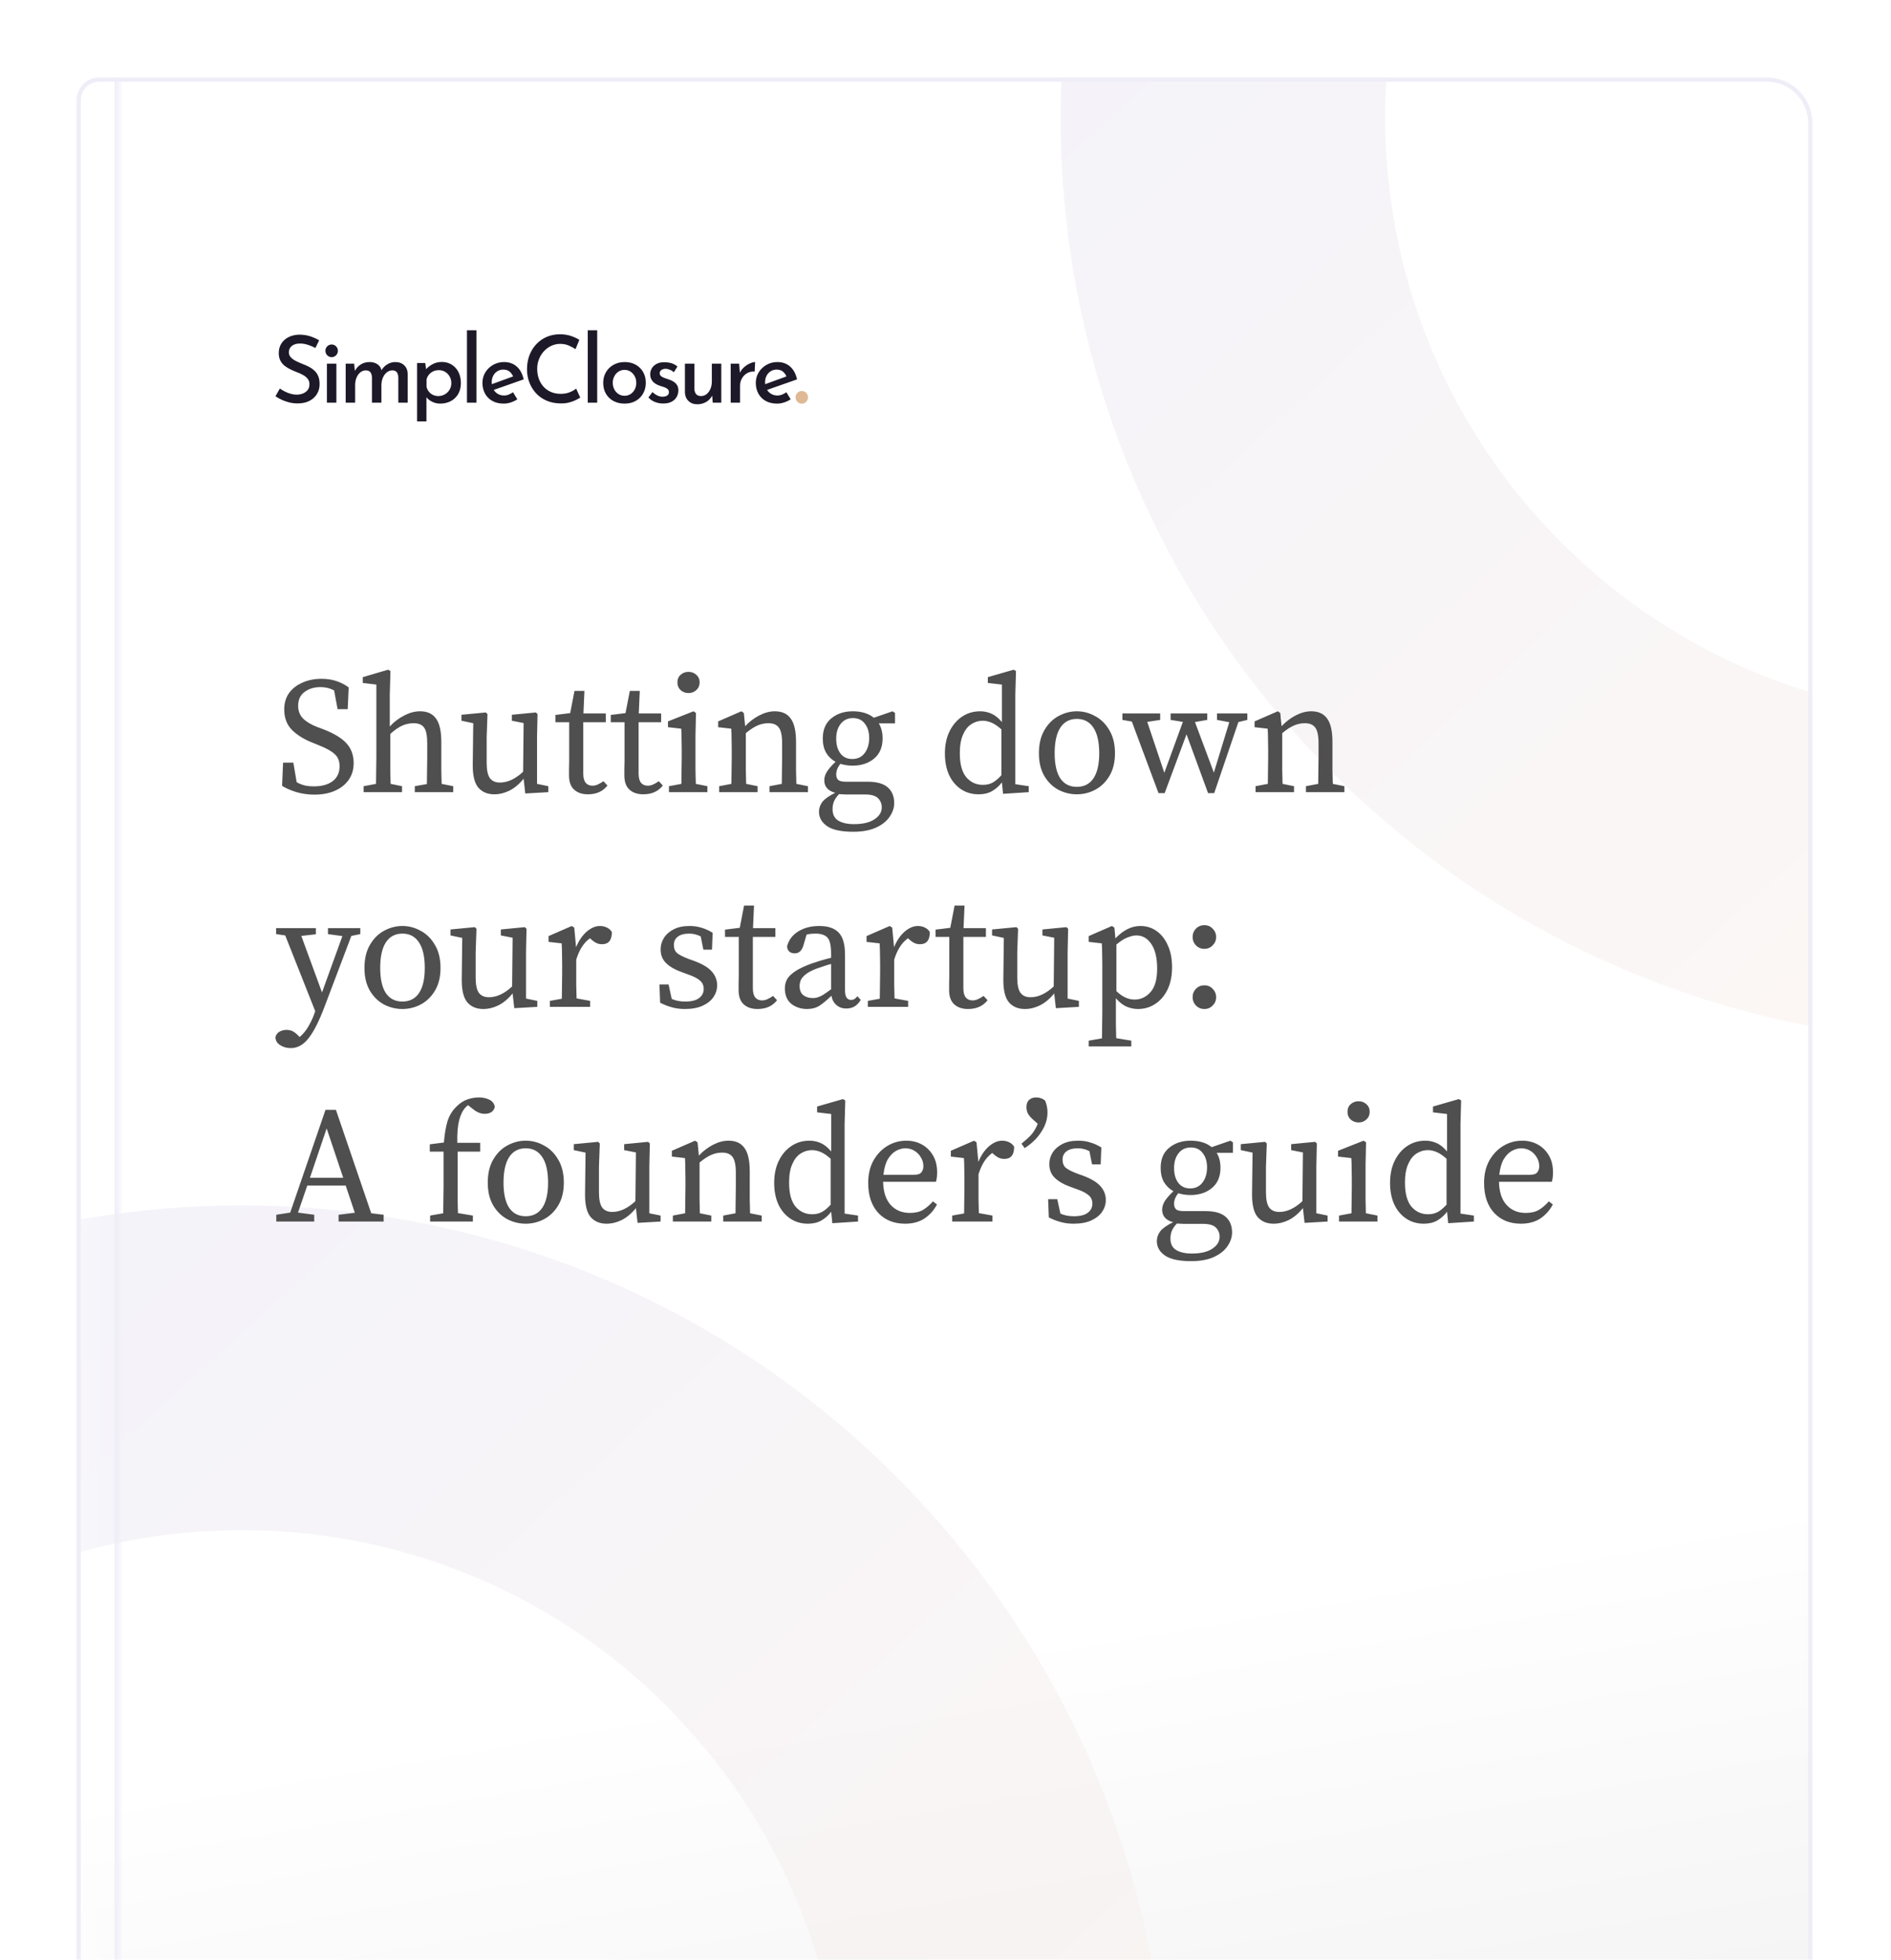 <svg width="414" height="429" viewBox="0 0 414 429" fill="none" xmlns="http://www.w3.org/2000/svg">
<g filter="url(#filter0_d_11913_849)">
<g clip-path="url(#clip0_11913_849)">
<path d="M20.4 18.316C20.4 15.574 22.623 13.351 25.366 13.351H390.47C395.954 13.351 400.4 17.797 400.4 23.281V494.019H20.4V18.316Z" fill="url(#paint0_linear_11913_849)"/>
<path opacity="0.5" d="M574.973 171.807C492.279 247.207 364.119 241.294 288.719 158.601C213.319 75.907 219.232 -52.253 301.926 -127.653C384.62 -203.053 512.78 -197.14 588.18 -114.446C663.579 -31.753 657.667 96.407 574.973 171.807ZM349.811 -75.136C296.121 -26.182 292.282 57.026 341.236 110.716C390.19 164.405 473.399 168.244 527.088 119.29C580.777 70.337 584.616 -12.872 535.663 -66.561C486.709 -120.251 403.5 -124.09 349.811 -75.136Z" fill="url(#paint1_linear_11913_849)"/>
<path opacity="0.5" d="M193.067 612.618C110.373 688.018 -17.787 682.105 -93.187 599.411C-168.587 516.718 -162.674 388.558 -79.98 313.158C2.713 237.758 130.874 243.671 206.273 326.365C281.673 409.058 275.76 537.218 193.067 612.618ZM-32.095 365.675C-85.785 414.629 -89.624 497.837 -40.67 551.527C8.284 605.216 91.492 609.055 145.182 560.101C198.871 511.147 202.71 427.939 153.756 374.249C104.803 320.56 21.594 316.721 -32.095 365.675Z" fill="url(#paint2_linear_11913_849)"/>
<path d="M72.459 170.329C71.104 170.329 69.798 170.148 68.541 169.785C67.283 169.398 66.231 168.939 65.385 168.407L65.602 163.328H67.852L68.577 167.609C69.133 167.923 69.702 168.153 70.282 168.298C70.887 168.443 71.576 168.516 72.35 168.516C74.067 168.516 75.433 168.141 76.449 167.391C77.465 166.617 77.973 165.529 77.973 164.126C77.973 162.965 77.61 162.07 76.884 161.442C76.183 160.789 75.058 160.16 73.511 159.555L72.096 158.975C70.234 158.249 68.722 157.318 67.561 156.181C66.425 155.021 65.856 153.521 65.856 151.683C65.856 150.28 66.207 149.083 66.908 148.092C67.634 147.1 68.613 146.338 69.847 145.806C71.08 145.25 72.471 144.972 74.019 144.972C75.228 144.972 76.328 145.141 77.32 145.48C78.311 145.818 79.194 146.278 79.968 146.858L79.75 151.611H77.537L76.776 147.511C75.881 147.028 74.889 146.786 73.801 146.786C72.422 146.786 71.261 147.136 70.318 147.838C69.375 148.515 68.903 149.531 68.903 150.885C68.903 151.998 69.254 152.917 69.956 153.642C70.681 154.368 71.697 154.984 73.003 155.492L74.454 156.036C76.824 156.955 78.517 157.995 79.533 159.156C80.548 160.293 81.056 161.72 81.056 163.437C81.056 164.864 80.681 166.097 79.932 167.137C79.206 168.153 78.203 168.939 76.921 169.495C75.639 170.051 74.152 170.329 72.459 170.329ZM83.231 169.785V168.479L85.952 167.971C85.976 167.052 85.988 166.061 85.988 164.997C86.012 163.908 86.025 162.965 86.025 162.167V146.242L83.05 145.879V144.609L88.6 142.977L89.108 143.267L88.963 148.418V155.42C89.858 154.428 90.898 153.63 92.083 153.025C93.268 152.397 94.441 152.082 95.602 152.082C97.174 152.082 98.334 152.614 99.084 153.678C99.858 154.718 100.245 156.423 100.245 158.793V162.167C100.245 162.989 100.245 163.933 100.245 164.997C100.269 166.061 100.293 167.052 100.318 167.971L102.857 168.479V169.785H94.441V168.479L97.089 168.008C97.113 167.089 97.125 166.097 97.125 165.033C97.149 163.945 97.162 162.989 97.162 162.167V159.084C97.162 157.415 96.932 156.266 96.472 155.637C96.013 155.009 95.251 154.694 94.187 154.694C93.292 154.694 92.445 154.875 91.647 155.238C90.849 155.601 89.991 156.206 89.072 157.052V162.167C89.072 162.965 89.072 163.908 89.072 164.997C89.096 166.061 89.12 167.052 89.144 167.971L91.647 168.479V169.785H83.231ZM111.843 170.257C110.368 170.257 109.207 169.773 108.36 168.806C107.514 167.814 107.103 166.121 107.127 163.727L107.236 154.694L104.66 154.15V152.844L109.993 152.336L110.355 152.699L110.174 157.778V163.401C110.174 164.973 110.416 166.085 110.9 166.738C111.383 167.367 112.109 167.681 113.076 167.681C114.769 167.681 116.462 166.895 118.155 165.323L118.264 154.658L115.688 154.15V152.844L120.948 152.336L121.311 152.699L121.202 157.778V167.971L123.669 168.479V169.785L118.627 170.075L118.264 166.847C117.296 168.032 116.257 168.903 115.144 169.459C114.056 169.991 112.955 170.257 111.843 170.257ZM132.34 170.257C131.082 170.257 130.078 169.918 129.329 169.241C128.579 168.564 128.204 167.524 128.204 166.121C128.204 165.662 128.204 165.214 128.204 164.779C128.228 164.32 128.24 163.739 128.24 163.038V154.476H125.229V152.88L128.458 152.481L129.401 147.62H131.578L131.36 152.554H136.257V154.476H131.324V165.722C131.324 166.641 131.505 167.318 131.868 167.754C132.231 168.165 132.714 168.37 133.319 168.37C133.73 168.37 134.117 168.286 134.48 168.117C134.867 167.947 135.29 167.705 135.75 167.391L136.62 168.334C135.629 169.616 134.202 170.257 132.34 170.257ZM144.455 170.257C143.198 170.257 142.194 169.918 141.444 169.241C140.695 168.564 140.32 167.524 140.32 166.121C140.32 165.662 140.32 165.214 140.32 164.779C140.344 164.32 140.356 163.739 140.356 163.038V154.476H137.345V152.88L140.574 152.481L141.517 147.62H143.694L143.476 152.554H148.373V154.476H143.44V165.722C143.44 166.641 143.621 167.318 143.984 167.754C144.347 168.165 144.83 168.37 145.435 168.37C145.846 168.37 146.233 168.286 146.596 168.117C146.983 167.947 147.406 167.705 147.865 167.391L148.736 168.334C147.745 169.616 146.318 170.257 144.455 170.257ZM150.085 169.785V168.479L152.806 167.971C152.83 167.052 152.842 166.061 152.842 164.997C152.867 163.908 152.879 162.965 152.879 162.167V160.462C152.879 159.471 152.867 158.648 152.842 157.995C152.842 157.318 152.818 156.617 152.77 155.891L149.868 155.565V154.295L155.454 152.082L155.999 152.445L155.89 157.379V162.167C155.89 162.965 155.89 163.908 155.89 164.997C155.914 166.061 155.938 167.052 155.962 167.971L158.502 168.479V169.785H150.085ZM154.366 148.092C153.689 148.092 153.109 147.874 152.625 147.439C152.165 147.003 151.936 146.447 151.936 145.77C151.936 145.069 152.165 144.512 152.625 144.101C153.109 143.666 153.689 143.448 154.366 143.448C155.043 143.448 155.612 143.666 156.071 144.101C156.555 144.512 156.797 145.069 156.797 145.77C156.797 146.447 156.555 147.003 156.071 147.439C155.612 147.874 155.043 148.092 154.366 148.092ZM161.072 169.785V168.479L163.756 167.971C163.781 167.052 163.793 166.061 163.793 164.997C163.817 163.933 163.829 162.989 163.829 162.167V160.426C163.829 159.434 163.817 158.612 163.793 157.959C163.793 157.306 163.769 156.617 163.72 155.891L160.854 155.565V154.295L165.933 152.082L166.477 152.445L166.767 155.347C167.662 154.38 168.69 153.594 169.851 152.989C171.012 152.384 172.148 152.082 173.261 152.082C174.833 152.082 175.994 152.614 176.744 153.678C177.517 154.718 177.904 156.423 177.904 158.793V162.167C177.904 162.989 177.904 163.933 177.904 164.997C177.929 166.061 177.953 167.052 177.977 167.971L180.516 168.479V169.785H172.1V168.479L174.785 167.971C174.809 167.077 174.821 166.097 174.821 165.033C174.845 163.945 174.857 162.989 174.857 162.167V159.084C174.857 157.415 174.615 156.266 174.132 155.637C173.672 155.009 172.91 154.694 171.846 154.694C171.024 154.694 170.226 154.863 169.452 155.202C168.678 155.541 167.832 156.097 166.913 156.871V162.167C166.913 162.965 166.913 163.908 166.913 164.997C166.937 166.061 166.961 167.052 166.985 167.971L169.488 168.479V169.785H161.072ZM190.218 162.53C191.379 162.53 192.286 162.095 192.939 161.224C193.592 160.353 193.919 159.253 193.919 157.923C193.919 156.641 193.604 155.601 192.975 154.803C192.371 153.981 191.5 153.57 190.364 153.57C189.227 153.57 188.332 153.993 187.679 154.839C187.026 155.661 186.7 156.738 186.7 158.068C186.7 159.398 187.002 160.474 187.606 161.296C188.235 162.119 189.106 162.53 190.218 162.53ZM190.291 163.981C189.348 163.981 188.453 163.848 187.606 163.582C187.002 164.356 186.7 165.13 186.7 165.904C186.7 166.387 186.833 166.774 187.099 167.065C187.389 167.355 187.957 167.5 188.804 167.5H193.556C195.563 167.5 197.038 167.911 197.982 168.733C198.925 169.556 199.396 170.704 199.396 172.18C199.396 173.219 199.058 174.223 198.381 175.191C197.728 176.158 196.736 176.944 195.406 177.549C194.076 178.153 192.419 178.455 190.436 178.455C187.8 178.455 185.889 178.044 184.704 177.222C183.519 176.4 182.927 175.348 182.927 174.066C182.927 173.292 183.181 172.567 183.689 171.889C184.221 171.236 185.152 170.583 186.482 169.93C184.886 169.495 184.088 168.576 184.088 167.173C184.088 166.593 184.269 165.988 184.632 165.36C185.019 164.731 185.66 163.993 186.554 163.147C185.684 162.663 184.995 161.998 184.487 161.151C184.003 160.305 183.761 159.265 183.761 158.032C183.761 156.121 184.378 154.658 185.611 153.642C186.869 152.602 188.441 152.082 190.327 152.082C192.238 152.082 193.774 152.554 194.934 153.497L199.034 152.082L199.578 152.445V154.73H196.023C196.579 155.625 196.857 156.726 196.857 158.032C196.857 159.942 196.228 161.417 194.971 162.457C193.737 163.473 192.177 163.981 190.291 163.981ZM185.901 173.486C185.901 174.671 186.325 175.517 187.171 176.025C188.018 176.533 189.154 176.787 190.581 176.787C192.564 176.787 194.076 176.424 195.116 175.698C196.156 174.997 196.676 174.139 196.676 173.123C196.676 172.325 196.398 171.647 195.841 171.091C195.285 170.559 194.354 170.293 193.048 170.293H188.804C188.562 170.293 188.308 170.281 188.042 170.257C187.8 170.257 187.558 170.245 187.316 170.221C186.808 170.753 186.446 171.273 186.228 171.781C186.01 172.313 185.901 172.881 185.901 173.486ZM213.761 161.26C213.761 163.63 214.233 165.384 215.176 166.52C216.143 167.633 217.353 168.189 218.804 168.189C219.602 168.189 220.303 168.032 220.908 167.717C221.537 167.379 222.19 166.835 222.867 166.085V156.036C222.044 155.311 221.307 154.815 220.654 154.549C220.001 154.283 219.372 154.15 218.767 154.15C217.873 154.15 217.038 154.404 216.264 154.912C215.515 155.395 214.91 156.169 214.45 157.233C213.991 158.273 213.761 159.616 213.761 161.26ZM223.229 170.148L222.976 167.645C222.347 168.467 221.621 169.108 220.799 169.568C220.001 170.027 219.033 170.257 217.897 170.257C216.422 170.257 215.128 169.882 214.015 169.132C212.903 168.383 212.032 167.343 211.403 166.012C210.799 164.658 210.496 163.098 210.496 161.333C210.496 159.471 210.835 157.85 211.512 156.472C212.189 155.093 213.108 154.017 214.269 153.243C215.43 152.469 216.748 152.082 218.223 152.082C219.07 152.082 219.88 152.251 220.654 152.59C221.452 152.929 222.226 153.545 222.976 154.44V146.242L219.892 145.879V144.609L225.551 142.977L226.059 143.267L225.914 148.418V168.044L228.852 168.479V169.785L223.229 170.148ZM239.387 170.257C237.984 170.257 236.642 169.93 235.36 169.277C234.102 168.6 233.074 167.597 232.276 166.266C231.478 164.912 231.079 163.243 231.079 161.26C231.079 159.253 231.478 157.572 232.276 156.218C233.074 154.839 234.102 153.811 235.36 153.134C236.642 152.433 237.984 152.082 239.387 152.082C240.789 152.082 242.119 152.433 243.377 153.134C244.659 153.811 245.699 154.839 246.497 156.218C247.319 157.572 247.73 159.253 247.73 161.26C247.73 163.243 247.319 164.912 246.497 166.266C245.699 167.597 244.659 168.6 243.377 169.277C242.119 169.93 240.789 170.257 239.387 170.257ZM239.387 168.624C240.959 168.624 242.168 168.008 243.014 166.774C243.861 165.517 244.284 163.679 244.284 161.26C244.284 158.818 243.861 156.955 243.014 155.674C242.168 154.392 240.959 153.751 239.387 153.751C237.815 153.751 236.605 154.392 235.759 155.674C234.937 156.955 234.525 158.818 234.525 161.26C234.525 163.679 234.937 165.517 235.759 166.774C236.605 168.008 237.815 168.624 239.387 168.624ZM270.071 153.969V152.554H276.709V153.969L274.75 154.44L269.454 170.003H268.112L263.396 157.125L258.607 170.003H257.265L251.424 154.331L249.356 153.969V152.554H257.628V153.969L254.798 154.404L258.535 165.541L262.598 154.404L259.913 153.969V152.554H267.93V153.969L265.246 154.44L269.381 165.505L272.755 154.476L270.071 153.969ZM278.511 169.785V168.479L281.196 167.971C281.22 167.052 281.232 166.061 281.232 164.997C281.256 163.933 281.268 162.989 281.268 162.167V160.426C281.268 159.434 281.256 158.612 281.232 157.959C281.232 157.306 281.208 156.617 281.159 155.891L278.294 155.565V154.295L283.372 152.082L283.916 152.445L284.207 155.347C285.101 154.38 286.129 153.594 287.29 152.989C288.451 152.384 289.588 152.082 290.7 152.082C292.272 152.082 293.433 152.614 294.183 153.678C294.957 154.718 295.344 156.423 295.344 158.793V162.167C295.344 162.989 295.344 163.933 295.344 164.997C295.368 166.061 295.392 167.052 295.416 167.971L297.956 168.479V169.785H289.539V168.479L292.224 167.971C292.248 167.077 292.26 166.097 292.26 165.033C292.284 163.945 292.296 162.989 292.296 162.167V159.084C292.296 157.415 292.055 156.266 291.571 155.637C291.111 155.009 290.35 154.694 289.285 154.694C288.463 154.694 287.665 154.863 286.891 155.202C286.117 155.541 285.271 156.097 284.352 156.871V162.167C284.352 162.965 284.352 163.908 284.352 164.997C284.376 166.061 284.4 167.052 284.424 167.971L286.927 168.479V169.785H278.511ZM75.433 200.86V199.554H82.507V200.86L80.548 201.259L74.708 216.676C73.499 219.893 72.326 222.215 71.189 223.642C70.076 225.093 68.77 225.818 67.271 225.818C66.376 225.818 65.59 225.588 64.913 225.129C64.26 224.694 63.934 224.125 63.934 223.424C64.055 222.892 64.345 222.493 64.804 222.227C65.288 221.961 65.808 221.828 66.364 221.828C66.848 221.828 67.295 221.924 67.706 222.118C68.118 222.336 68.565 222.698 69.049 223.206L69.23 223.388C70.004 222.735 70.657 221.937 71.189 220.993C71.721 220.074 72.156 219.131 72.495 218.164L72.64 217.728L66.074 201.15L64.079 200.86V199.554H72.785V200.896L69.593 201.259L74.127 213.629L78.589 201.295L75.433 200.86ZM91.728 217.257C90.326 217.257 88.984 216.93 87.702 216.277C86.444 215.6 85.416 214.597 84.618 213.266C83.82 211.912 83.421 210.243 83.421 208.26C83.421 206.253 83.82 204.572 84.618 203.218C85.416 201.839 86.444 200.811 87.702 200.134C88.984 199.433 90.326 199.082 91.728 199.082C93.131 199.082 94.461 199.433 95.719 200.134C97.001 200.811 98.041 201.839 98.839 203.218C99.661 204.572 100.072 206.253 100.072 208.26C100.072 210.243 99.661 211.912 98.839 213.266C98.041 214.597 97.001 215.6 95.719 216.277C94.461 216.93 93.131 217.257 91.728 217.257ZM91.728 215.624C93.3 215.624 94.51 215.008 95.356 213.774C96.203 212.517 96.626 210.679 96.626 208.26C96.626 205.818 96.203 203.955 95.356 202.674C94.51 201.392 93.3 200.751 91.728 200.751C90.156 200.751 88.947 201.392 88.101 202.674C87.278 203.955 86.867 205.818 86.867 208.26C86.867 210.679 87.278 212.517 88.101 213.774C88.947 215.008 90.156 215.624 91.728 215.624ZM109.434 217.257C107.959 217.257 106.798 216.773 105.951 215.806C105.105 214.814 104.694 213.121 104.718 210.727L104.827 201.694L102.251 201.15V199.844L107.584 199.336L107.946 199.699L107.765 204.778V210.401C107.765 211.973 108.007 213.085 108.491 213.738C108.974 214.367 109.7 214.681 110.667 214.681C112.36 214.681 114.053 213.895 115.746 212.323L115.855 201.658L113.279 201.15V199.844L118.539 199.336L118.902 199.699L118.793 204.778V214.971L121.26 215.479V216.785L116.218 217.075L115.855 213.847C114.887 215.032 113.848 215.903 112.735 216.459C111.647 216.991 110.546 217.257 109.434 217.257ZM124.017 216.785V215.479L126.629 215.008C126.654 214.089 126.666 213.097 126.666 212.033C126.69 210.945 126.702 209.989 126.702 209.167V207.426C126.702 206.434 126.69 205.612 126.666 204.959C126.666 204.306 126.641 203.617 126.593 202.891L123.727 202.565V201.295L128.806 199.082L129.35 199.445L129.749 203.726C130.354 202.275 131.128 201.138 132.071 200.316C133.038 199.493 134.006 199.082 134.973 199.082C135.529 199.082 136.049 199.203 136.533 199.445C137.017 199.687 137.367 200.013 137.585 200.424C137.585 202.19 136.872 203.073 135.445 203.073C135.033 203.073 134.647 203 134.284 202.855C133.921 202.686 133.57 202.456 133.232 202.166L132.796 201.767C132.071 202.299 131.466 202.952 130.983 203.726C130.499 204.5 130.1 205.406 129.785 206.446V209.167C129.785 209.965 129.785 210.896 129.785 211.96C129.81 213.025 129.834 214.016 129.858 214.935L132.833 215.479V216.785H124.017ZM153.556 217.257C152.54 217.257 151.609 217.136 150.763 216.894C149.916 216.676 149.045 216.338 148.151 215.878L148.005 211.888H150.001L150.69 215.044C151.536 215.431 152.516 215.624 153.628 215.624C155.007 215.624 156.023 215.37 156.676 214.863C157.353 214.355 157.691 213.69 157.691 212.867C157.691 212.093 157.413 211.477 156.857 211.017C156.301 210.534 155.454 210.098 154.318 209.711L152.649 209.095C151.319 208.611 150.255 207.982 149.457 207.208C148.658 206.434 148.259 205.431 148.259 204.197C148.259 203.302 148.501 202.468 148.985 201.694C149.469 200.92 150.182 200.291 151.125 199.808C152.068 199.324 153.217 199.082 154.572 199.082C155.563 199.082 156.458 199.215 157.256 199.481C158.078 199.723 158.876 200.086 159.65 200.57L159.505 204.27H157.619L157.038 201.368C156.216 200.956 155.382 200.751 154.535 200.751C153.423 200.751 152.576 200.981 151.996 201.44C151.44 201.875 151.162 202.468 151.162 203.218C151.162 204.016 151.403 204.62 151.887 205.032C152.395 205.443 153.266 205.878 154.499 206.338L155.624 206.737C157.437 207.414 158.719 208.188 159.469 209.058C160.243 209.929 160.63 210.933 160.63 212.069C160.63 212.988 160.364 213.847 159.832 214.645C159.3 215.419 158.514 216.048 157.474 216.531C156.434 217.015 155.128 217.257 153.556 217.257ZM169.467 217.257C168.209 217.257 167.205 216.918 166.456 216.241C165.706 215.564 165.331 214.524 165.331 213.121C165.331 212.662 165.331 212.214 165.331 211.779C165.355 211.32 165.367 210.739 165.367 210.038V201.476H162.356V199.88L165.585 199.481L166.528 194.62H168.705L168.487 199.554H173.385V201.476H168.451V212.722C168.451 213.641 168.632 214.318 168.995 214.754C169.358 215.165 169.842 215.37 170.446 215.37C170.857 215.37 171.244 215.286 171.607 215.117C171.994 214.947 172.417 214.705 172.877 214.391L173.747 215.334C172.756 216.616 171.329 217.257 169.467 217.257ZM188.918 217.148C188.047 217.148 187.322 216.894 186.742 216.386C186.161 215.878 185.798 215.201 185.653 214.355C184.662 215.322 183.791 216.048 183.041 216.531C182.292 217.015 181.385 217.257 180.321 217.257C178.99 217.257 177.842 216.882 176.874 216.132C175.931 215.358 175.459 214.222 175.459 212.722C175.459 212.021 175.617 211.368 175.931 210.763C176.27 210.159 176.874 209.566 177.745 208.986C178.615 208.405 179.861 207.825 181.481 207.244C182.038 207.051 182.679 206.845 183.404 206.628C184.13 206.41 184.855 206.217 185.581 206.047V205.14C185.581 203.375 185.315 202.202 184.783 201.622C184.25 201.041 183.38 200.751 182.171 200.751C181.905 200.751 181.602 200.763 181.264 200.787C180.949 200.811 180.599 200.872 180.212 200.969L179.522 203.327C179.184 204.487 178.555 205.068 177.636 205.068C176.62 205.068 176.052 204.572 175.931 203.581C176.27 202.202 177.068 201.114 178.325 200.316C179.607 199.493 181.167 199.082 183.005 199.082C184.916 199.082 186.33 199.566 187.249 200.533C188.168 201.476 188.628 203.097 188.628 205.394V213.121C188.628 213.895 188.749 214.451 188.991 214.79C189.233 215.104 189.547 215.262 189.934 215.262C190.248 215.262 190.514 215.189 190.732 215.044C190.95 214.899 191.155 214.705 191.349 214.464L192.074 215.262C191.639 215.963 191.155 216.459 190.623 216.749C190.115 217.015 189.547 217.148 188.918 217.148ZM178.688 212.178C178.688 213.146 178.966 213.835 179.522 214.246C180.079 214.657 180.768 214.863 181.59 214.863C181.953 214.863 182.292 214.814 182.606 214.717C182.945 214.621 183.344 214.439 183.803 214.173C184.263 213.883 184.855 213.472 185.581 212.94V207.39C184.952 207.559 184.335 207.752 183.731 207.97C183.126 208.163 182.63 208.333 182.243 208.478C181.203 208.889 180.429 209.312 179.921 209.748C179.414 210.183 179.075 210.606 178.906 211.017C178.761 211.428 178.688 211.815 178.688 212.178ZM193.631 216.785V215.479L196.243 215.008C196.267 214.089 196.279 213.097 196.279 212.033C196.303 210.945 196.315 209.989 196.315 209.167V207.426C196.315 206.434 196.303 205.612 196.279 204.959C196.279 204.306 196.255 203.617 196.206 202.891L193.34 202.565V201.295L198.419 199.082L198.963 199.445L199.362 203.726C199.967 202.275 200.741 201.138 201.684 200.316C202.652 199.493 203.619 199.082 204.586 199.082C205.143 199.082 205.663 199.203 206.146 199.445C206.63 199.687 206.981 200.013 207.198 200.424C207.198 202.19 206.485 203.073 205.058 203.073C204.647 203.073 204.26 203 203.897 202.855C203.534 202.686 203.184 202.456 202.845 202.166L202.41 201.767C201.684 202.299 201.08 202.952 200.596 203.726C200.112 204.5 199.713 205.406 199.399 206.446V209.167C199.399 209.965 199.399 210.896 199.399 211.96C199.423 213.025 199.447 214.016 199.471 214.935L202.446 215.479V216.785H193.631ZM215.557 217.257C214.299 217.257 213.295 216.918 212.546 216.241C211.796 215.564 211.421 214.524 211.421 213.121C211.421 212.662 211.421 212.214 211.421 211.779C211.445 211.32 211.457 210.739 211.457 210.038V201.476H208.446V199.88L211.675 199.481L212.618 194.62H214.795L214.577 199.554H219.475V201.476H214.541V212.722C214.541 213.641 214.722 214.318 215.085 214.754C215.448 215.165 215.932 215.37 216.536 215.37C216.947 215.37 217.334 215.286 217.697 215.117C218.084 214.947 218.507 214.705 218.967 214.391L219.837 215.334C218.846 216.616 217.419 217.257 215.557 217.257ZM228.007 217.257C226.531 217.257 225.371 216.773 224.524 215.806C223.678 214.814 223.267 213.121 223.291 210.727L223.4 201.694L220.824 201.15V199.844L226.157 199.336L226.519 199.699L226.338 204.778V210.401C226.338 211.973 226.58 213.085 227.064 213.738C227.547 214.367 228.273 214.681 229.24 214.681C230.933 214.681 232.626 213.895 234.319 212.323L234.428 201.658L231.852 201.15V199.844L237.112 199.336L237.475 199.699L237.366 204.778V214.971L239.833 215.479V216.785L234.79 217.075L234.428 213.847C233.46 215.032 232.42 215.903 231.308 216.459C230.22 216.991 229.119 217.257 228.007 217.257ZM241.982 225.455V224.186L244.884 223.678C244.908 222.686 244.921 221.695 244.921 220.703C244.945 219.736 244.957 218.768 244.957 217.801V207.426C244.957 206.434 244.945 205.612 244.921 204.959C244.921 204.306 244.896 203.617 244.848 202.891L241.982 202.565V201.295L247.061 199.082L247.605 199.445L247.823 201.803C249.54 199.989 251.366 199.082 253.3 199.082C254.606 199.082 255.779 199.445 256.819 200.17C257.859 200.896 258.682 201.936 259.286 203.29C259.915 204.62 260.229 206.229 260.229 208.115C260.229 209.977 259.903 211.598 259.25 212.976C258.597 214.331 257.702 215.383 256.565 216.132C255.453 216.882 254.183 217.257 252.756 217.257C251.934 217.257 251.112 217.088 250.289 216.749C249.491 216.41 248.705 215.794 247.931 214.899V217.765C247.931 218.732 247.931 219.7 247.931 220.667C247.956 221.658 247.98 222.65 248.004 223.642L251.305 224.186V225.455H241.982ZM252.43 201.15C251.874 201.15 251.233 201.295 250.507 201.585C249.782 201.851 248.959 202.371 248.04 203.145V213.339C248.717 213.992 249.383 214.464 250.036 214.754C250.689 215.044 251.354 215.189 252.031 215.189C253.385 215.189 254.546 214.645 255.513 213.557C256.481 212.468 256.964 210.751 256.964 208.405C256.964 206.084 256.541 204.294 255.695 203.036C254.848 201.779 253.76 201.15 252.43 201.15ZM267.304 204.088C266.578 204.088 265.961 203.834 265.453 203.327C264.97 202.819 264.728 202.214 264.728 201.513C264.728 200.787 264.97 200.17 265.453 199.663C265.961 199.155 266.578 198.901 267.304 198.901C268.029 198.901 268.634 199.155 269.117 199.663C269.625 200.17 269.879 200.787 269.879 201.513C269.879 202.214 269.625 202.819 269.117 203.327C268.634 203.834 268.029 204.088 267.304 204.088ZM267.304 217.257C266.578 217.257 265.961 217.003 265.453 216.495C264.97 215.987 264.728 215.383 264.728 214.681C264.728 213.956 264.97 213.339 265.453 212.831C265.961 212.323 266.578 212.069 267.304 212.069C268.029 212.069 268.634 212.323 269.117 212.831C269.625 213.339 269.879 213.956 269.879 214.681C269.879 215.383 269.625 215.987 269.117 216.495C268.634 217.003 268.029 217.257 267.304 217.257ZM75.143 243.398L71.479 254.208H78.771L75.143 243.398ZM64.115 263.785V262.298L67.162 261.826L74.889 239.335H77.175L84.902 261.971L87.622 262.298V263.785H77.755V262.298L81.31 261.863L79.315 255.913H70.899L68.867 261.826L72.422 262.298V263.785H64.115ZM97.797 263.785V262.479L100.662 261.971C100.687 261.004 100.699 260.037 100.699 259.069C100.723 258.102 100.735 257.135 100.735 256.167V248.476H97.724V246.88L100.808 246.481C100.977 244.546 101.243 242.987 101.606 241.802C101.993 240.592 102.634 239.54 103.528 238.645C104.302 237.872 105.112 237.339 105.959 237.049C106.805 236.759 107.64 236.614 108.462 236.614C109.308 236.614 110.058 236.771 110.711 237.086C111.364 237.376 111.775 237.872 111.945 238.573C111.92 239.032 111.715 239.419 111.328 239.734C110.941 240.048 110.409 240.205 109.732 240.205C108.861 240.205 107.99 239.843 107.12 239.117L106.104 238.319C106.007 238.391 105.911 238.464 105.814 238.537C105.741 238.609 105.669 238.682 105.596 238.754C104.967 239.383 104.484 240.338 104.145 241.62C103.831 242.878 103.698 244.522 103.746 246.554H108.752V248.476H103.819V256.167C103.819 257.135 103.819 258.102 103.819 259.069C103.843 260.012 103.867 260.968 103.891 261.935L107.156 262.479V263.785H97.797ZM118.724 264.257C117.321 264.257 115.979 263.93 114.697 263.277C113.439 262.6 112.411 261.597 111.613 260.266C110.815 258.912 110.416 257.243 110.416 255.26C110.416 253.253 110.815 251.572 111.613 250.218C112.411 248.839 113.439 247.811 114.697 247.134C115.979 246.433 117.321 246.082 118.724 246.082C120.126 246.082 121.456 246.433 122.714 247.134C123.996 247.811 125.036 248.839 125.834 250.218C126.656 251.572 127.067 253.253 127.067 255.26C127.067 257.243 126.656 258.912 125.834 260.266C125.036 261.597 123.996 262.6 122.714 263.277C121.456 263.93 120.126 264.257 118.724 264.257ZM118.724 262.624C120.296 262.624 121.505 262.008 122.351 260.774C123.198 259.517 123.621 257.679 123.621 255.26C123.621 252.818 123.198 250.955 122.351 249.674C121.505 248.392 120.296 247.751 118.724 247.751C117.152 247.751 115.942 248.392 115.096 249.674C114.274 250.955 113.862 252.818 113.862 255.26C113.862 257.679 114.274 259.517 115.096 260.774C115.942 262.008 117.152 262.624 118.724 262.624ZM136.429 264.257C134.954 264.257 133.793 263.773 132.946 262.806C132.1 261.814 131.689 260.121 131.713 257.727L131.822 248.694L129.246 248.15V246.844L134.579 246.336L134.942 246.699L134.76 251.778V257.401C134.76 258.973 135.002 260.085 135.486 260.738C135.969 261.367 136.695 261.681 137.662 261.681C139.355 261.681 141.048 260.895 142.741 259.323L142.85 248.658L140.274 248.15V246.844L145.534 246.336L145.897 246.699L145.788 251.778V261.971L148.255 262.479V263.785L143.213 264.075L142.85 260.847C141.883 262.032 140.843 262.903 139.73 263.459C138.642 263.991 137.541 264.257 136.429 264.257ZM150.94 263.785V262.479L153.624 261.971C153.649 261.052 153.661 260.061 153.661 258.997C153.685 257.933 153.697 256.989 153.697 256.167V254.426C153.697 253.434 153.685 252.612 153.661 251.959C153.661 251.306 153.637 250.617 153.588 249.891L150.722 249.565V248.295L155.801 246.082L156.345 246.445L156.635 249.347C157.53 248.38 158.558 247.594 159.719 246.989C160.88 246.384 162.016 246.082 163.129 246.082C164.701 246.082 165.862 246.614 166.612 247.678C167.385 248.718 167.772 250.423 167.772 252.793V256.167C167.772 256.989 167.772 257.933 167.772 258.997C167.797 260.061 167.821 261.052 167.845 261.971L170.384 262.479V263.785H161.968V262.479L164.653 261.971C164.677 261.077 164.689 260.097 164.689 259.033C164.713 257.945 164.725 256.989 164.725 256.167V253.084C164.725 251.415 164.483 250.266 164 249.637C163.54 249.009 162.778 248.694 161.714 248.694C160.892 248.694 160.094 248.863 159.32 249.202C158.546 249.541 157.7 250.097 156.781 250.871V256.167C156.781 256.965 156.781 257.908 156.781 258.997C156.805 260.061 156.829 261.052 156.853 261.971L159.356 262.479V263.785H150.94ZM176.386 255.26C176.386 257.63 176.858 259.384 177.801 260.52C178.768 261.633 179.978 262.189 181.429 262.189C182.227 262.189 182.928 262.032 183.533 261.717C184.162 261.379 184.814 260.835 185.492 260.085V250.036C184.669 249.311 183.932 248.815 183.279 248.549C182.626 248.283 181.997 248.15 181.392 248.15C180.498 248.15 179.663 248.404 178.889 248.912C178.14 249.395 177.535 250.169 177.075 251.233C176.616 252.273 176.386 253.616 176.386 255.26ZM185.854 264.148L185.6 261.645C184.972 262.467 184.246 263.108 183.424 263.568C182.626 264.027 181.658 264.257 180.522 264.257C179.046 264.257 177.753 263.882 176.64 263.132C175.528 262.383 174.657 261.343 174.028 260.012C173.424 258.658 173.121 257.098 173.121 255.333C173.121 253.471 173.46 251.85 174.137 250.472C174.814 249.093 175.733 248.017 176.894 247.243C178.055 246.469 179.373 246.082 180.848 246.082C181.695 246.082 182.505 246.251 183.279 246.59C184.077 246.929 184.851 247.545 185.6 248.44V240.242L182.517 239.879V238.609L188.176 236.977L188.684 237.267L188.539 242.418V262.044L191.477 262.479V263.785L185.854 264.148ZM201.83 247.751C201.153 247.751 200.464 247.944 199.762 248.331C199.085 248.718 198.493 249.335 197.985 250.181C197.501 251.028 197.187 252.153 197.042 253.555H203.644C204.515 253.555 205.083 253.374 205.349 253.011C205.639 252.648 205.784 252.201 205.784 251.669C205.784 250.967 205.603 250.327 205.24 249.746C204.902 249.142 204.43 248.658 203.825 248.295C203.245 247.932 202.58 247.751 201.83 247.751ZM201.794 264.257C199.351 264.257 197.392 263.471 195.917 261.899C194.442 260.303 193.704 258.114 193.704 255.333C193.704 253.471 194.079 251.85 194.829 250.472C195.603 249.093 196.618 248.017 197.876 247.243C199.158 246.469 200.548 246.082 202.048 246.082C203.305 246.082 204.442 246.36 205.458 246.917C206.474 247.473 207.284 248.271 207.888 249.311C208.493 250.327 208.795 251.572 208.795 253.047C208.795 253.458 208.771 253.845 208.723 254.208C208.674 254.547 208.614 254.837 208.541 255.079H196.969C197.017 257.304 197.574 258.997 198.638 260.158C199.702 261.318 201.105 261.899 202.846 261.899C204.007 261.899 204.974 261.669 205.748 261.21C206.522 260.726 207.235 260.109 207.888 259.36L208.759 260.049C208.082 261.331 207.163 262.358 206.002 263.132C204.841 263.882 203.438 264.257 201.794 264.257ZM212.088 263.785V262.479L214.7 262.008C214.724 261.089 214.736 260.097 214.736 259.033C214.76 257.945 214.772 256.989 214.772 256.167V254.426C214.772 253.434 214.76 252.612 214.736 251.959C214.736 251.306 214.712 250.617 214.664 249.891L211.798 249.565V248.295L216.877 246.082L217.421 246.445L217.82 250.726C218.424 249.275 219.198 248.138 220.141 247.316C221.109 246.493 222.076 246.082 223.044 246.082C223.6 246.082 224.12 246.203 224.603 246.445C225.087 246.687 225.438 247.013 225.656 247.424C225.656 249.19 224.942 250.073 223.515 250.073C223.104 250.073 222.717 250 222.354 249.855C221.992 249.686 221.641 249.456 221.302 249.166L220.867 248.767C220.141 249.299 219.537 249.952 219.053 250.726C218.569 251.5 218.17 252.406 217.856 253.446V256.167C217.856 256.965 217.856 257.896 217.856 258.96C217.88 260.025 217.904 261.016 217.929 261.935L220.903 262.479V263.785H212.088ZM232.961 239.915C232.961 240.955 232.731 241.971 232.272 242.962C231.812 243.93 231.208 244.825 230.458 245.647C229.708 246.445 228.874 247.134 227.955 247.715L227.266 246.735C228.136 246.034 228.85 245.381 229.406 244.776C229.962 244.147 230.434 243.349 230.821 242.382L229.769 241.439C229.237 240.955 228.862 240.508 228.644 240.096C228.451 239.661 228.354 239.214 228.354 238.754C228.354 238.029 228.547 237.497 228.934 237.158C229.321 236.795 229.841 236.614 230.494 236.614C230.857 236.614 231.196 236.674 231.51 236.795C231.849 236.892 232.163 237.073 232.453 237.339C232.792 238.162 232.961 239.02 232.961 239.915ZM238.651 264.257C237.635 264.257 236.704 264.136 235.857 263.894C235.011 263.676 234.14 263.338 233.245 262.878L233.1 258.888H235.095L235.785 262.044C236.631 262.431 237.611 262.624 238.723 262.624C240.102 262.624 241.117 262.37 241.77 261.863C242.448 261.355 242.786 260.69 242.786 259.867C242.786 259.093 242.508 258.477 241.952 258.017C241.396 257.534 240.549 257.098 239.412 256.711L237.744 256.095C236.414 255.611 235.349 254.982 234.551 254.208C233.753 253.434 233.354 252.431 233.354 251.197C233.354 250.302 233.596 249.468 234.08 248.694C234.563 247.92 235.277 247.291 236.22 246.808C237.163 246.324 238.312 246.082 239.666 246.082C240.658 246.082 241.553 246.215 242.351 246.481C243.173 246.723 243.971 247.086 244.745 247.57L244.6 251.27H242.714L242.133 248.368C241.311 247.956 240.477 247.751 239.63 247.751C238.518 247.751 237.671 247.981 237.091 248.44C236.534 248.875 236.256 249.468 236.256 250.218C236.256 251.016 236.498 251.62 236.982 252.032C237.49 252.443 238.36 252.878 239.594 253.338L240.718 253.737C242.532 254.414 243.814 255.188 244.564 256.058C245.338 256.929 245.725 257.933 245.725 259.069C245.725 259.988 245.459 260.847 244.926 261.645C244.394 262.419 243.608 263.048 242.568 263.531C241.529 264.015 240.223 264.257 238.651 264.257ZM264.189 256.53C265.35 256.53 266.257 256.095 266.91 255.224C267.563 254.353 267.889 253.253 267.889 251.923C267.889 250.641 267.575 249.601 266.946 248.803C266.342 247.981 265.471 247.57 264.334 247.57C263.198 247.57 262.303 247.993 261.65 248.839C260.997 249.661 260.67 250.738 260.67 252.068C260.67 253.398 260.973 254.474 261.577 255.296C262.206 256.119 263.077 256.53 264.189 256.53ZM264.262 257.981C263.319 257.981 262.424 257.848 261.577 257.582C260.973 258.356 260.67 259.13 260.67 259.904C260.67 260.387 260.803 260.774 261.069 261.065C261.36 261.355 261.928 261.5 262.774 261.5H267.527C269.534 261.5 271.009 261.911 271.952 262.733C272.896 263.556 273.367 264.704 273.367 266.18C273.367 267.219 273.029 268.223 272.351 269.191C271.698 270.158 270.707 270.944 269.377 271.549C268.047 272.153 266.39 272.455 264.407 272.455C261.771 272.455 259.86 272.044 258.675 271.222C257.49 270.4 256.898 269.348 256.898 268.066C256.898 267.292 257.151 266.567 257.659 265.889C258.191 265.236 259.123 264.583 260.453 263.93C258.856 263.495 258.058 262.576 258.058 261.173C258.058 260.593 258.24 259.988 258.603 259.36C258.989 258.731 259.63 257.993 260.525 257.147C259.655 256.663 258.965 255.998 258.457 255.151C257.974 254.305 257.732 253.265 257.732 252.032C257.732 250.121 258.349 248.658 259.582 247.642C260.84 246.602 262.412 246.082 264.298 246.082C266.209 246.082 267.744 246.554 268.905 247.497L273.004 246.082L273.549 246.445V248.73H269.993C270.55 249.625 270.828 250.726 270.828 252.032C270.828 253.942 270.199 255.417 268.941 256.457C267.708 257.473 266.148 257.981 264.262 257.981ZM259.872 267.486C259.872 268.671 260.295 269.517 261.142 270.025C261.988 270.533 263.125 270.787 264.552 270.787C266.535 270.787 268.047 270.424 269.087 269.698C270.126 268.997 270.646 268.139 270.646 267.123C270.646 266.325 270.368 265.647 269.812 265.091C269.256 264.559 268.325 264.293 267.019 264.293H262.774C262.533 264.293 262.279 264.281 262.013 264.257C261.771 264.257 261.529 264.245 261.287 264.221C260.779 264.753 260.416 265.273 260.199 265.781C259.981 266.313 259.872 266.881 259.872 267.486ZM282.457 264.257C280.982 264.257 279.821 263.773 278.975 262.806C278.128 261.814 277.717 260.121 277.741 257.727L277.85 248.694L275.275 248.15V246.844L280.607 246.336L280.97 246.699L280.789 251.778V257.401C280.789 258.973 281.031 260.085 281.514 260.738C281.998 261.367 282.723 261.681 283.691 261.681C285.384 261.681 287.077 260.895 288.77 259.323L288.878 248.658L286.303 248.15V246.844L291.563 246.336L291.926 246.699L291.817 251.778V261.971L294.284 262.479V263.785L289.241 264.075L288.878 260.847C287.911 262.032 286.871 262.903 285.759 263.459C284.67 263.991 283.57 264.257 282.457 264.257ZM296.787 263.785V262.479L299.508 261.971C299.532 261.052 299.544 260.061 299.544 258.997C299.568 257.908 299.58 256.965 299.58 256.167V254.462C299.58 253.471 299.568 252.648 299.544 251.995C299.544 251.318 299.52 250.617 299.472 249.891L296.569 249.565V248.295L302.156 246.082L302.7 246.445L302.591 251.379V256.167C302.591 256.965 302.591 257.908 302.591 258.997C302.616 260.061 302.64 261.052 302.664 261.971L305.203 262.479V263.785H296.787ZM301.068 242.092C300.391 242.092 299.81 241.874 299.326 241.439C298.867 241.003 298.637 240.447 298.637 239.77C298.637 239.069 298.867 238.512 299.326 238.101C299.81 237.666 300.391 237.448 301.068 237.448C301.745 237.448 302.313 237.666 302.773 238.101C303.256 238.512 303.498 239.069 303.498 239.77C303.498 240.447 303.256 241.003 302.773 241.439C302.313 241.874 301.745 242.092 301.068 242.092ZM311.22 255.26C311.22 257.63 311.691 259.384 312.635 260.52C313.602 261.633 314.811 262.189 316.262 262.189C317.06 262.189 317.762 262.032 318.366 261.717C318.995 261.379 319.648 260.835 320.325 260.085V250.036C319.503 249.311 318.765 248.815 318.112 248.549C317.459 248.283 316.831 248.15 316.226 248.15C315.331 248.15 314.497 248.404 313.723 248.912C312.973 249.395 312.369 250.169 311.909 251.233C311.45 252.273 311.22 253.616 311.22 255.26ZM320.688 264.148L320.434 261.645C319.805 262.467 319.08 263.108 318.258 263.568C317.459 264.027 316.492 264.257 315.355 264.257C313.88 264.257 312.586 263.882 311.474 263.132C310.361 262.383 309.491 261.343 308.862 260.012C308.257 258.658 307.955 257.098 307.955 255.333C307.955 253.471 308.294 251.85 308.971 250.472C309.648 249.093 310.567 248.017 311.728 247.243C312.889 246.469 314.207 246.082 315.682 246.082C316.528 246.082 317.339 246.251 318.112 246.59C318.911 246.929 319.684 247.545 320.434 248.44V240.242L317.351 239.879V238.609L323.01 236.977L323.518 237.267L323.373 242.418V262.044L326.311 262.479V263.785L320.688 264.148ZM336.664 247.751C335.987 247.751 335.297 247.944 334.596 248.331C333.919 248.718 333.326 249.335 332.818 250.181C332.335 251.028 332.02 252.153 331.875 253.555H338.478C339.348 253.555 339.917 253.374 340.183 253.011C340.473 252.648 340.618 252.201 340.618 251.669C340.618 250.967 340.437 250.327 340.074 249.746C339.735 249.142 339.264 248.658 338.659 248.295C338.079 247.932 337.414 247.751 336.664 247.751ZM336.628 264.257C334.185 264.257 332.226 263.471 330.751 261.899C329.275 260.303 328.538 258.114 328.538 255.333C328.538 253.471 328.913 251.85 329.662 250.472C330.436 249.093 331.452 248.017 332.71 247.243C333.991 246.469 335.382 246.082 336.881 246.082C338.139 246.082 339.276 246.36 340.291 246.917C341.307 247.473 342.117 248.271 342.722 249.311C343.327 250.327 343.629 251.572 343.629 253.047C343.629 253.458 343.605 253.845 343.556 254.208C343.508 254.547 343.448 254.837 343.375 255.079H331.803C331.851 257.304 332.407 258.997 333.471 260.158C334.536 261.318 335.938 261.899 337.68 261.899C338.84 261.899 339.808 261.669 340.582 261.21C341.356 260.726 342.069 260.109 342.722 259.36L343.593 260.049C342.916 261.331 341.997 262.358 340.836 263.132C339.675 263.882 338.272 264.257 336.628 264.257Z" fill="#4F4F4F"/>
<mask id="path-6-inside-1_11913_849" fill="white">
<path d="M20.316 13.351H29.626V504.902H20.316V13.351Z"/>
</mask>
<path d="M20.316 13.351H29.626V504.902H20.316V13.351Z" fill="url(#paint3_linear_11913_849)"/>
<path d="M29.626 13.351H28.719V504.902H29.626H30.533V13.351H29.626Z" fill="#EEEDF8" mask="url(#path-6-inside-1_11913_849)"/>
<path d="M76.236 74.56C76.991 74.56 77.604 73.938 77.604 73.171C77.604 72.404 76.991 71.783 76.236 71.783C75.48 71.783 74.868 72.404 74.868 73.171C74.868 73.938 75.48 74.56 76.236 74.56Z" fill="#1E1928"/>
<path d="M72.678 72.549C72.169 72.277 71.62 72.046 71.03 71.856C70.44 71.665 69.871 71.57 69.321 71.57C68.571 71.57 67.974 71.743 67.532 72.09C67.09 72.437 66.869 72.91 66.869 73.508C66.869 73.93 67.016 74.297 67.311 74.61C67.606 74.923 67.988 75.195 68.457 75.426C68.926 75.657 69.422 75.875 69.945 76.079C70.387 76.242 70.826 76.436 71.261 76.66C71.697 76.885 72.092 77.16 72.447 77.486C72.802 77.813 73.084 78.217 73.292 78.7C73.499 79.183 73.603 79.771 73.603 80.465C73.603 81.254 73.412 81.968 73.03 82.607C72.648 83.246 72.099 83.753 71.382 84.127C70.665 84.501 69.797 84.688 68.778 84.688C68.162 84.688 67.562 84.617 66.979 84.474C66.396 84.331 65.847 84.141 65.331 83.903C64.815 83.665 64.349 83.403 63.934 83.117L64.898 81.424C65.22 81.655 65.589 81.876 66.004 82.087C66.42 82.298 66.852 82.464 67.301 82.587C67.75 82.709 68.175 82.77 68.577 82.77C69.02 82.77 69.455 82.692 69.884 82.536C70.313 82.379 70.668 82.134 70.95 81.801C71.231 81.468 71.372 81.029 71.372 80.485C71.372 80.023 71.248 79.632 71 79.312C70.752 78.993 70.424 78.717 70.015 78.486C69.606 78.255 69.167 78.051 68.698 77.874C68.242 77.697 67.78 77.5 67.311 77.282C66.842 77.065 66.406 76.803 66.004 76.497C65.602 76.191 65.277 75.81 65.029 75.355C64.781 74.899 64.657 74.338 64.657 73.671C64.657 72.882 64.842 72.192 65.21 71.601C65.579 71.009 66.091 70.543 66.748 70.203C67.405 69.863 68.162 69.673 69.02 69.632C69.998 69.632 70.849 69.754 71.573 69.999C72.296 70.244 72.94 70.536 73.503 70.876M75.199 75.977H77.27V84.525H75.199M81.16 75.977L81.341 77.813L81.26 77.67C81.582 77.031 82.024 76.531 82.587 76.171C83.15 75.81 83.8 75.63 84.537 75.63C84.993 75.63 85.405 75.705 85.773 75.854C86.142 76.004 86.447 76.215 86.688 76.487C86.929 76.759 87.083 77.099 87.15 77.507L87.05 77.568C87.385 76.97 87.831 76.497 88.387 76.15C88.943 75.803 89.536 75.63 90.166 75.63C90.983 75.63 91.637 75.868 92.126 76.344C92.615 76.82 92.866 77.432 92.88 78.18V84.525H90.829V78.976C90.816 78.554 90.719 78.2 90.538 77.915C90.357 77.629 90.038 77.473 89.583 77.446C89.1 77.446 88.675 77.595 88.306 77.894C87.938 78.194 87.653 78.581 87.452 79.057C87.251 79.533 87.144 80.043 87.13 80.587V84.525H85.06V78.976C85.046 78.554 84.946 78.2 84.758 77.915C84.57 77.629 84.242 77.473 83.773 77.446C83.29 77.446 82.868 77.595 82.507 77.894C82.145 78.194 81.867 78.585 81.672 79.067C81.478 79.55 81.381 80.057 81.381 80.587V84.525H79.31V75.977M99.984 84.729C99.368 84.729 98.778 84.589 98.215 84.311C97.652 84.032 97.203 83.654 96.868 83.178L96.989 82.546V88.625H94.938V75.834H96.728L97.009 77.915L96.788 77.323C97.203 76.834 97.716 76.425 98.326 76.099C98.936 75.773 99.616 75.609 100.366 75.609C101.157 75.609 101.867 75.8 102.497 76.181C103.127 76.561 103.623 77.099 103.985 77.792C104.347 78.486 104.528 79.302 104.528 80.24C104.528 81.165 104.33 81.964 103.935 82.638C103.539 83.311 103 83.828 102.316 84.188C101.633 84.549 100.855 84.729 99.984 84.729ZM99.582 83.076C100.092 83.076 100.564 82.954 101 82.709C101.435 82.464 101.784 82.128 102.045 81.699C102.306 81.271 102.437 80.791 102.437 80.261C102.437 79.703 102.313 79.21 102.065 78.782C101.817 78.353 101.489 78.017 101.08 77.772C100.671 77.527 100.219 77.405 99.723 77.405C99.254 77.405 98.838 77.49 98.477 77.66C98.115 77.83 97.806 78.064 97.552 78.364C97.297 78.663 97.116 79.023 97.009 79.445V81.016C97.089 81.41 97.25 81.764 97.492 82.077C97.733 82.389 98.034 82.634 98.396 82.811C98.758 82.988 99.153 83.076 99.582 83.076ZM105.862 68.673H107.933V84.525H105.862M113.934 84.729C112.955 84.729 112.118 84.535 111.421 84.147C110.724 83.76 110.188 83.222 109.813 82.536C109.437 81.849 109.25 81.063 109.25 80.179C109.25 79.336 109.461 78.571 109.883 77.884C110.305 77.197 110.875 76.65 111.592 76.242C112.309 75.834 113.103 75.63 113.974 75.63C115.1 75.63 116.035 75.963 116.778 76.629C117.522 77.296 118.021 78.228 118.276 79.424L111.421 81.832L110.938 80.608L116.427 78.608L116.004 78.874C115.844 78.452 115.589 78.081 115.24 77.762C114.892 77.442 114.416 77.282 113.813 77.282C113.331 77.282 112.898 77.401 112.516 77.639C112.134 77.877 111.833 78.204 111.612 78.619C111.391 79.034 111.28 79.52 111.28 80.077C111.28 80.649 111.397 81.148 111.632 81.577C111.866 82.005 112.188 82.342 112.597 82.587C113.006 82.832 113.465 82.954 113.974 82.954C114.336 82.954 114.681 82.886 115.009 82.75C115.338 82.614 115.649 82.444 115.944 82.24L116.889 83.79C116.447 84.076 115.967 84.304 115.452 84.474C114.936 84.644 114.43 84.729 113.934 84.729ZM130.666 83.403C130.452 83.552 130.134 83.733 129.711 83.943C129.289 84.154 128.793 84.334 128.224 84.484C127.654 84.634 127.028 84.702 126.344 84.688C125.205 84.674 124.183 84.47 123.278 84.076C122.374 83.681 121.606 83.141 120.977 82.454C120.347 81.767 119.861 80.978 119.519 80.088C119.177 79.197 119.006 78.248 119.006 77.242C119.006 76.126 119.181 75.103 119.529 74.171C119.878 73.24 120.377 72.427 121.027 71.733C121.677 71.04 122.441 70.502 123.319 70.122C124.196 69.741 125.158 69.55 126.203 69.55C127.101 69.55 127.912 69.673 128.636 69.918C129.36 70.162 129.969 70.448 130.465 70.774L129.621 72.814C129.232 72.543 128.753 72.281 128.184 72.029C127.614 71.778 126.981 71.652 126.284 71.652C125.6 71.652 124.954 71.791 124.344 72.07C123.734 72.349 123.198 72.736 122.736 73.233C122.273 73.729 121.908 74.307 121.64 74.967C121.372 75.626 121.238 76.344 121.238 77.119C121.238 77.908 121.359 78.636 121.6 79.302C121.841 79.969 122.186 80.546 122.635 81.036C123.084 81.526 123.623 81.907 124.253 82.179C124.883 82.451 125.594 82.587 126.384 82.587C127.135 82.587 127.795 82.471 128.365 82.24C128.934 82.009 129.4 81.743 129.762 81.444M132.305 68.673H134.375V84.525H132.305M135.69 80.159C135.69 79.302 135.891 78.53 136.293 77.843C136.695 77.157 137.251 76.616 137.961 76.222C138.672 75.827 139.482 75.63 140.394 75.63C141.319 75.63 142.129 75.827 142.826 76.222C143.523 76.616 144.063 77.157 144.445 77.843C144.827 78.53 145.018 79.302 145.018 80.159C145.018 81.016 144.827 81.791 144.445 82.485C144.063 83.178 143.523 83.726 142.826 84.127C142.129 84.528 141.312 84.729 140.374 84.729C139.476 84.729 138.675 84.545 137.971 84.178C137.268 83.811 136.712 83.284 136.303 82.597C135.894 81.91 135.69 81.097 135.69 80.159ZM137.78 80.179C137.78 80.71 137.894 81.189 138.122 81.618C138.35 82.046 138.658 82.386 139.047 82.638C139.436 82.889 139.871 83.015 140.354 83.015C140.849 83.015 141.292 82.889 141.68 82.638C142.069 82.386 142.374 82.046 142.595 81.618C142.816 81.189 142.927 80.71 142.927 80.179C142.927 79.649 142.816 79.173 142.595 78.751C142.374 78.33 142.069 77.99 141.68 77.731C141.292 77.473 140.849 77.344 140.354 77.344C139.858 77.344 139.415 77.473 139.027 77.731C138.638 77.99 138.333 78.333 138.112 78.761C137.891 79.19 137.78 79.662 137.78 80.179ZM148.808 84.708C148.191 84.708 147.595 84.596 147.019 84.372C146.442 84.147 145.967 83.817 145.591 83.382L146.476 82.199C146.838 82.539 147.203 82.794 147.571 82.964C147.94 83.134 148.292 83.219 148.627 83.219C148.895 83.219 149.136 83.189 149.351 83.127C149.565 83.066 149.739 82.961 149.873 82.811C150.007 82.662 150.074 82.464 150.074 82.219C150.074 81.934 149.981 81.709 149.793 81.546C149.605 81.383 149.364 81.247 149.069 81.138C148.774 81.029 148.459 80.927 148.124 80.832C147.414 80.601 146.878 80.271 146.516 79.843C146.154 79.414 145.973 78.908 145.973 78.323C145.973 77.874 146.084 77.449 146.305 77.048C146.526 76.647 146.865 76.317 147.32 76.058C147.776 75.8 148.339 75.671 149.009 75.671C149.625 75.671 150.168 75.742 150.637 75.885C151.106 76.028 151.542 76.269 151.944 76.609L151.14 77.874C150.899 77.629 150.614 77.442 150.285 77.313C149.957 77.184 149.659 77.112 149.391 77.099C149.15 77.099 148.928 77.136 148.727 77.211C148.526 77.286 148.366 77.395 148.245 77.537C148.124 77.68 148.064 77.847 148.064 78.037C148.051 78.309 148.141 78.53 148.335 78.7C148.53 78.87 148.781 79.006 149.089 79.108C149.398 79.21 149.699 79.316 149.994 79.424C150.409 79.547 150.778 79.713 151.1 79.924C151.421 80.135 151.676 80.39 151.864 80.689C152.051 80.989 152.145 81.369 152.145 81.832C152.145 82.335 152.024 82.808 151.783 83.25C151.542 83.692 151.173 84.045 150.677 84.311C150.182 84.576 149.558 84.708 148.808 84.708ZM156.275 84.872C155.497 84.872 154.861 84.634 154.365 84.157C153.869 83.681 153.607 83.07 153.581 82.321V75.977H155.651V81.567C155.678 82.002 155.802 82.359 156.023 82.638C156.244 82.916 156.603 83.063 157.099 83.076C157.554 83.076 157.96 82.937 158.315 82.658C158.67 82.379 158.952 81.998 159.159 81.516C159.367 81.033 159.471 80.478 159.471 79.853V75.977H161.542V84.525H159.672L159.511 82.546L159.592 82.872C159.417 83.253 159.169 83.597 158.848 83.903C158.526 84.209 158.144 84.447 157.702 84.617C157.26 84.787 156.784 84.872 156.275 84.872ZM165.45 75.977L165.651 78.425L165.551 78.098C165.779 77.582 166.1 77.14 166.516 76.772C166.931 76.405 167.363 76.123 167.812 75.926C168.261 75.728 168.64 75.63 168.948 75.63L168.848 77.711C168.204 77.67 167.645 77.792 167.169 78.078C166.693 78.364 166.321 78.744 166.053 79.221C165.785 79.697 165.651 80.207 165.651 80.751V84.525H163.601V75.977M173.78 84.729C172.802 84.729 171.964 84.535 171.267 84.147C170.57 83.76 170.034 83.222 169.659 82.536C169.284 81.849 169.096 81.063 169.096 80.179C169.096 79.336 169.307 78.571 169.729 77.884C170.152 77.197 170.721 76.65 171.438 76.242C172.155 75.834 172.949 75.63 173.82 75.63C174.946 75.63 175.881 75.963 176.625 76.629C177.369 77.296 177.868 78.228 178.123 79.424L171.267 81.832L170.785 80.608L176.273 78.608L175.851 78.874C175.69 78.452 175.435 78.081 175.087 77.762C174.739 77.442 174.263 77.282 173.66 77.282C173.177 77.282 172.745 77.401 172.363 77.639C171.981 77.877 171.679 78.204 171.458 78.619C171.237 79.034 171.127 79.52 171.127 80.077C171.127 80.649 171.244 81.148 171.478 81.577C171.713 82.005 172.035 82.342 172.443 82.587C172.852 82.832 173.311 82.954 173.82 82.954C174.182 82.954 174.527 82.886 174.856 82.75C175.184 82.614 175.496 82.444 175.791 82.24L176.735 83.79C176.293 84.076 175.814 84.304 175.298 84.474C174.782 84.644 174.276 84.729 173.78 84.729Z" fill="#1E1928"/>
<path d="M179.161 84.743C179.917 84.743 180.529 84.121 180.529 83.354C180.529 82.587 179.917 81.966 179.161 81.966C178.406 81.966 177.793 82.587 177.793 83.354C177.793 84.121 178.406 84.743 179.161 84.743Z" fill="#DFB995"/>
</g>
<path d="M25.365 13.804H390.47C395.704 13.804 399.947 18.048 399.947 23.282V493.566H20.854V18.316C20.854 15.824 22.874 13.804 25.365 13.804Z" stroke="#EEEDF8" stroke-width="0.907"/>
</g>
<defs>
<filter id="filter0_d_11913_849" x="0.448" y="0.654" width="412.649" height="513.317" filterUnits="userSpaceOnUse" color-interpolation-filters="sRGB">
<feFlood flood-opacity="0" result="BackgroundImageFix"/>
<feColorMatrix in="SourceAlpha" type="matrix" values="0 0 0 0 0 0 0 0 0 0 0 0 0 0 0 0 0 0 127 0" result="hardAlpha"/>
<feOffset dx="-3.628" dy="3.628"/>
<feGaussianBlur stdDeviation="8.162"/>
<feComposite in2="hardAlpha" operator="out"/>
<feColorMatrix type="matrix" values="0 0 0 0 0 0 0 0 0 0 0 0 0 0 0 0 0 0 0.1 0"/>
<feBlend mode="normal" in2="BackgroundImageFix" result="effect1_dropShadow_11913_849"/>
<feBlend mode="normal" in="SourceGraphic" in2="effect1_dropShadow_11913_849" result="shape"/>
</filter>
<linearGradient id="paint0_linear_11913_849" x1="99.221" y1="-5.348" x2="179.889" y2="463.311" gradientUnits="userSpaceOnUse">
<stop offset="0.791" stop-color="white"/>
<stop offset="1" stop-color="#F5F5F5"/>
</linearGradient>
<linearGradient id="paint1_linear_11913_849" x1="301.926" y1="-127.653" x2="574.973" y2="171.807" gradientUnits="userSpaceOnUse">
<stop stop-color="#E8E7F6"/>
<stop offset="1" stop-color="#FEF2EA"/>
</linearGradient>
<linearGradient id="paint2_linear_11913_849" x1="-79.98" y1="313.158" x2="193.067" y2="612.618" gradientUnits="userSpaceOnUse">
<stop stop-color="#E8E7F6"/>
<stop offset="1" stop-color="#FEF2EA"/>
</linearGradient>
<linearGradient id="paint3_linear_11913_849" x1="29.626" y1="238.956" x2="20.316" y2="238.956" gradientUnits="userSpaceOnUse">
<stop stop-color="white" stop-opacity="0"/>
<stop offset="1" stop-color="white" stop-opacity="0.3"/>
</linearGradient>
<clipPath id="clip0_11913_849">
<path d="M20.4 18.316C20.4 15.574 22.623 13.351 25.366 13.351H390.47C395.954 13.351 400.4 17.797 400.4 23.281V494.019H20.4V18.316Z" fill="white"/>
</clipPath>
</defs>
</svg>
